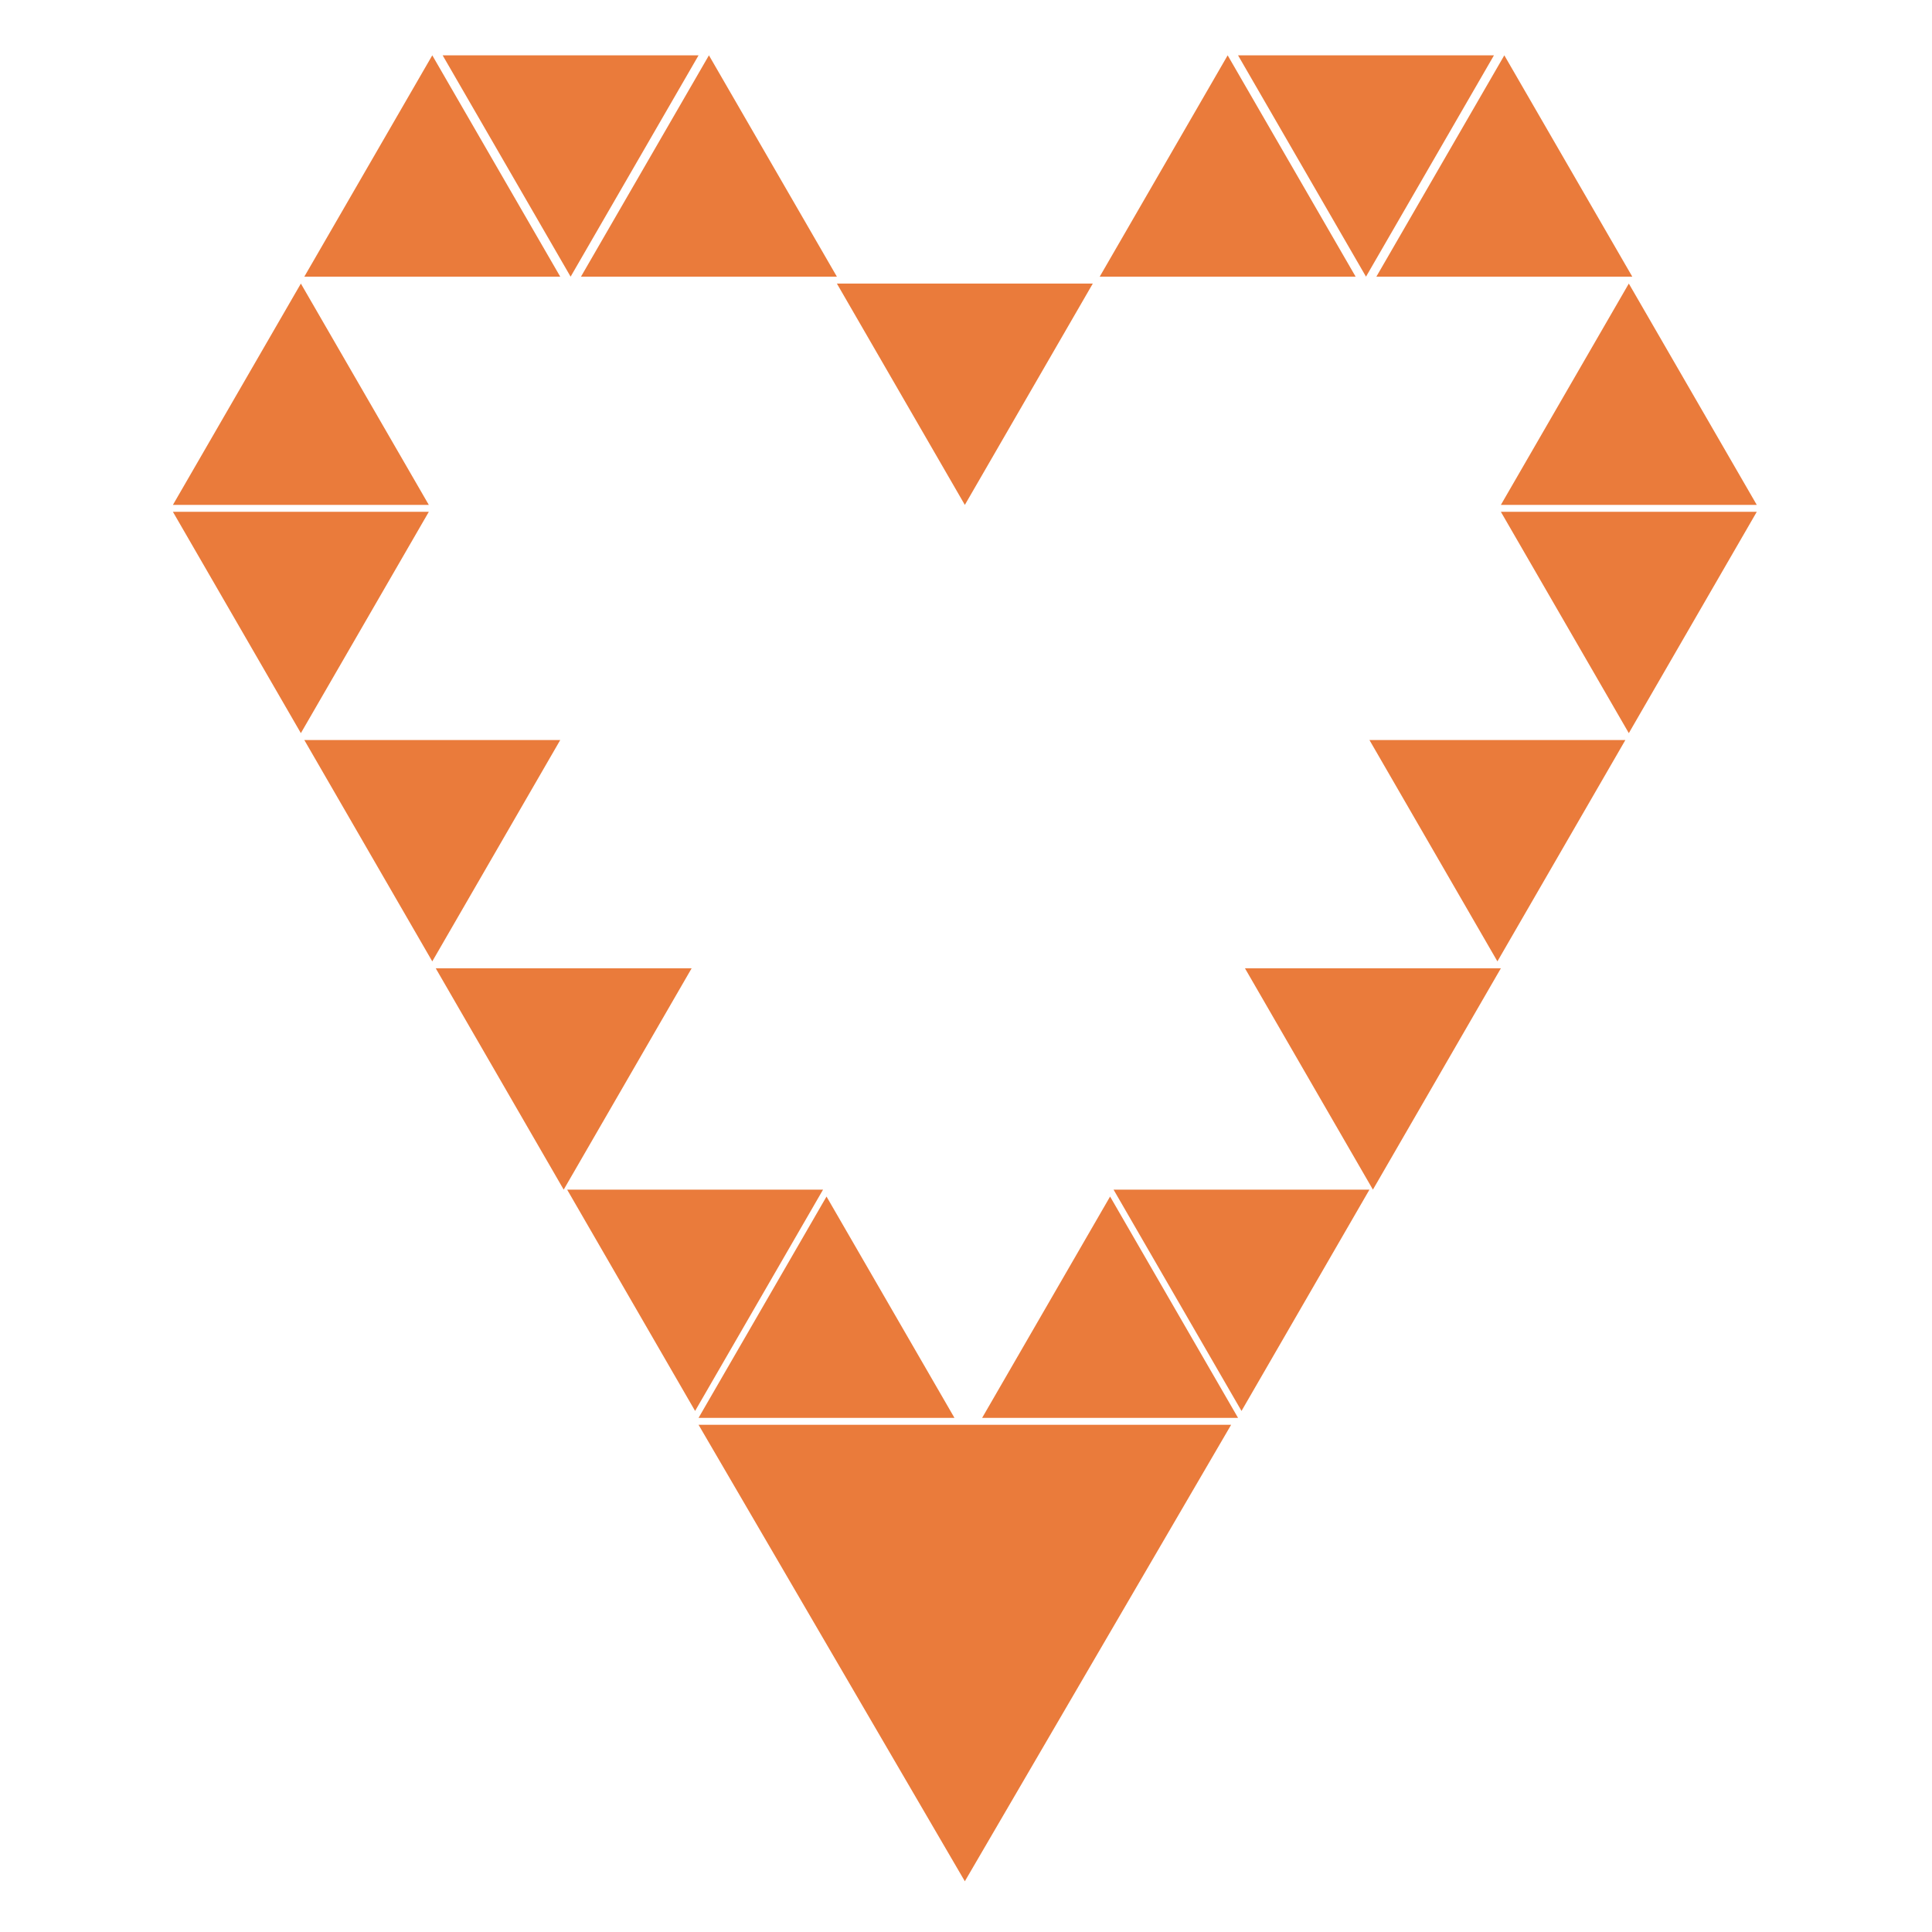 <?xml version="1.0" encoding="UTF-8"?>
<svg xmlns="http://www.w3.org/2000/svg" width="269" height="269" viewBox="0 0 269 269" fill="none">
  <g clip-path="url(#clip0_267_1628)">
    <g clip-path="url(#clip1_267_1628)">
      <path d="M116.523 39.483L152.155 39.483L134.339 70.299L116.523 39.483Z" fill="#EA7B3B"></path>
    </g>
    <g clip-path="url(#clip2_267_1628)">
      <path d="M116.523 38.52L80.892 38.52L98.708 7.704L116.523 38.52Z" fill="#EA7B3B"></path>
    </g>
    <g clip-path="url(#clip3_267_1628)">
      <path d="M61.632 7.704L97.263 7.704L79.448 38.52L61.632 7.704Z" fill="#EA7B3B"></path>
    </g>
    <g clip-path="url(#clip4_267_1628)">
      <path d="M172.378 7.704L208.009 7.704L190.193 38.52L172.378 7.704Z" fill="#EA7B3B"></path>
    </g>
    <g clip-path="url(#clip5_267_1628)">
      <path d="M132.894 197.416H97.263L115.079 166.6L132.894 197.416Z" fill="#EA7B3B"></path>
    </g>
    <g clip-path="url(#clip6_267_1628)">
      <path d="M78.003 103.041H42.372L60.188 133.857L78.003 103.041Z" fill="#EA7B3B"></path>
    </g>
    <g clip-path="url(#clip7_267_1628)">
      <path d="M96.3 134.82H60.669L78.485 165.637L96.3 134.82Z" fill="#EA7B3B"></path>
    </g>
    <g clip-path="url(#clip8_267_1628)">
      <path d="M114.597 165.637H78.966L96.782 196.453L114.597 165.637Z" fill="#EA7B3B"></path>
    </g>
    <g clip-path="url(#clip9_267_1628)">
      <path d="M78.003 38.52L42.372 38.52L60.188 7.704L78.003 38.52Z" fill="#EA7B3B"></path>
    </g>
    <g clip-path="url(#clip10_267_1628)">
      <path d="M59.706 70.299H24.075L41.891 39.483L59.706 70.299Z" fill="#EA7B3B"></path>
    </g>
    <g clip-path="url(#clip11_267_1628)">
      <path d="M24.075 71.262H59.706L41.891 102.078L24.075 71.262Z" fill="#EA7B3B"></path>
    </g>
    <g clip-path="url(#clip12_267_1628)">
      <path d="M153.118 38.52L188.749 38.52L170.933 7.704L153.118 38.52Z" fill="#EA7B3B"></path>
    </g>
    <g clip-path="url(#clip13_267_1628)">
      <path d="M136.746 197.416H172.378L154.562 166.6L136.746 197.416Z" fill="#EA7B3B"></path>
    </g>
    <g clip-path="url(#clip14_267_1628)">
      <path d="M190.675 103.041H226.306L208.49 133.857L190.675 103.041Z" fill="#EA7B3B"></path>
    </g>
    <g clip-path="url(#clip15_267_1628)">
      <path d="M173.341 134.82H208.972L191.156 165.637L173.341 134.82Z" fill="#EA7B3B"></path>
    </g>
    <g clip-path="url(#clip16_267_1628)">
      <path d="M155.044 165.637H190.675L172.859 196.453L155.044 165.637Z" fill="#EA7B3B"></path>
    </g>
    <g clip-path="url(#clip17_267_1628)">
      <path d="M191.638 38.52L227.269 38.52L209.453 7.704L191.638 38.52Z" fill="#EA7B3B"></path>
    </g>
    <g clip-path="url(#clip18_267_1628)">
      <path d="M208.972 70.299H244.603L226.787 39.483L208.972 70.299Z" fill="#EA7B3B"></path>
    </g>
    <g clip-path="url(#clip19_267_1628)">
      <path d="M244.603 71.262H208.972L226.787 102.078L244.603 71.262Z" fill="#EA7B3B"></path>
    </g>
    <path d="M97.263 198.379H171.415L134.339 261.937L97.263 198.379Z" fill="#EA7B3B"></path>
  </g>
  <defs>
    <clipPath id="clip0_267_1628">
      <rect width="268.678" height="268.678" fill="white"></rect>
    </clipPath>
    <clipPath id="clip1_267_1628">
      <rect width="35.631" height="30.816" fill="white" transform="translate(116.523 39.483)"></rect>
    </clipPath>
    <clipPath id="clip2_267_1628">
      <rect width="35.631" height="30.816" fill="white" transform="translate(116.523 38.52) rotate(-180)"></rect>
    </clipPath>
    <clipPath id="clip3_267_1628">
      <rect width="35.631" height="30.816" fill="white" transform="translate(61.632 7.704)"></rect>
    </clipPath>
    <clipPath id="clip4_267_1628">
      <rect width="35.631" height="30.816" fill="white" transform="translate(172.378 7.704)"></rect>
    </clipPath>
    <clipPath id="clip5_267_1628">
      <rect width="35.631" height="30.816" fill="white" transform="translate(132.894 197.416) rotate(-180)"></rect>
    </clipPath>
    <clipPath id="clip6_267_1628">
      <rect width="35.631" height="30.816" fill="white" transform="matrix(-1 0 0 1 78.003 103.041)"></rect>
    </clipPath>
    <clipPath id="clip7_267_1628">
      <rect width="35.631" height="30.816" fill="white" transform="matrix(-1 0 0 1 96.3 134.82)"></rect>
    </clipPath>
    <clipPath id="clip8_267_1628">
      <rect width="35.631" height="30.816" fill="white" transform="matrix(-1 0 0 1 114.597 165.637)"></rect>
    </clipPath>
    <clipPath id="clip9_267_1628">
      <rect width="35.631" height="30.816" fill="white" transform="translate(78.003 38.52) rotate(-180)"></rect>
    </clipPath>
    <clipPath id="clip10_267_1628">
      <rect width="35.631" height="30.816" fill="white" transform="translate(59.706 70.299) rotate(-180)"></rect>
    </clipPath>
    <clipPath id="clip11_267_1628">
      <rect width="35.631" height="30.816" fill="white" transform="translate(24.075 71.262)"></rect>
    </clipPath>
    <clipPath id="clip12_267_1628">
      <rect width="35.631" height="30.816" fill="white" transform="matrix(1 0 0 -1 153.118 38.52)"></rect>
    </clipPath>
    <clipPath id="clip13_267_1628">
      <rect width="35.631" height="30.816" fill="white" transform="matrix(1 0 0 -1 136.746 197.416)"></rect>
    </clipPath>
    <clipPath id="clip14_267_1628">
      <rect width="35.631" height="30.816" fill="white" transform="translate(190.675 103.041)"></rect>
    </clipPath>
    <clipPath id="clip15_267_1628">
      <rect width="35.631" height="30.816" fill="white" transform="translate(173.341 134.82)"></rect>
    </clipPath>
    <clipPath id="clip16_267_1628">
      <rect width="35.631" height="30.816" fill="white" transform="translate(155.044 165.637)"></rect>
    </clipPath>
    <clipPath id="clip17_267_1628">
      <rect width="35.631" height="30.816" fill="white" transform="matrix(1 0 0 -1 191.638 38.52)"></rect>
    </clipPath>
    <clipPath id="clip18_267_1628">
      <rect width="35.631" height="30.816" fill="white" transform="matrix(1 0 0 -1 208.972 70.299)"></rect>
    </clipPath>
    <clipPath id="clip19_267_1628">
      <rect width="35.631" height="30.816" fill="white" transform="matrix(-1 0 0 1 244.603 71.262)"></rect>
    </clipPath>
  </defs>
</svg>
